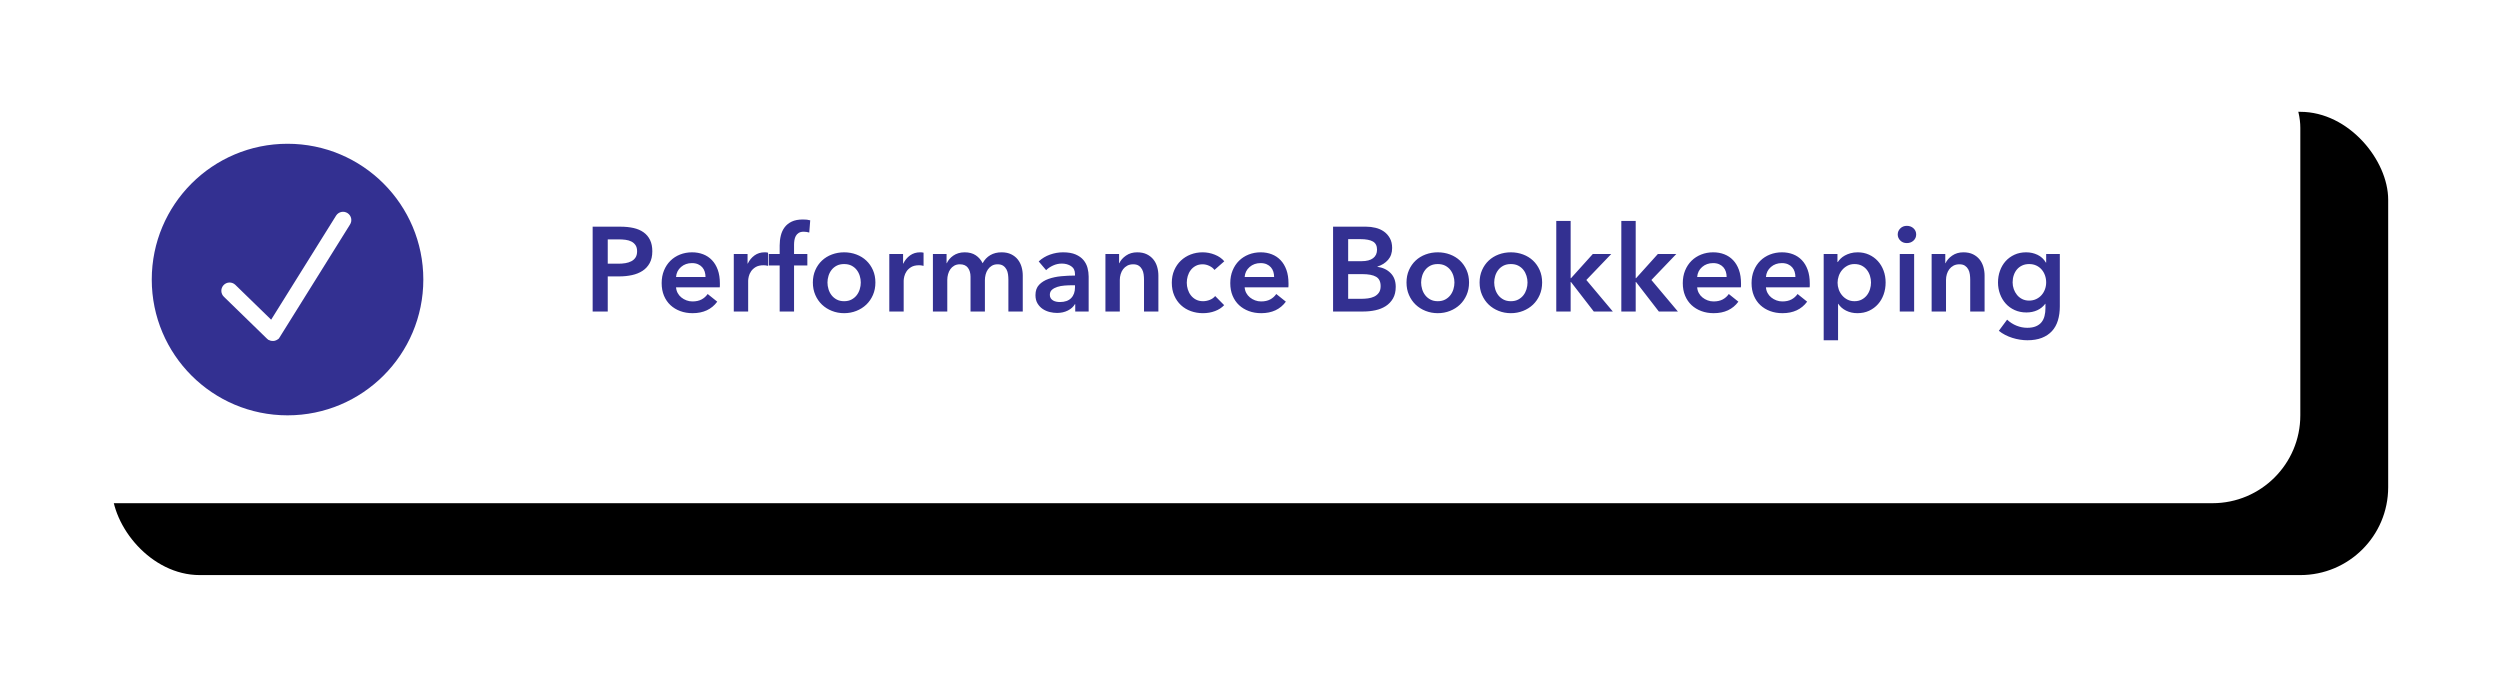 <?xml version="1.0" encoding="UTF-8"?>
<svg width="313px" height="86px" viewBox="0 0 313 86" version="1.1" xmlns="http://www.w3.org/2000/svg" xmlns:xlink="http://www.w3.org/1999/xlink">
    <title>bookkeeping-performace</title>
    <defs>
        <rect id="path-1" x="0" y="0" width="285" height="58" rx="11"></rect>
        <filter x="-5.4%" y="-30.2%" width="118.6%" height="191.4%" filterUnits="objectBoundingBox" id="filter-2">
            <feOffset dx="11" dy="9" in="SourceAlpha" result="shadowOffsetOuter1"></feOffset>
            <feGaussianBlur stdDeviation="7" in="shadowOffsetOuter1" result="shadowBlurOuter1"></feGaussianBlur>
            <feColorMatrix values="0 0 0 0 0   0 0 0 0 0   0 0 0 0 0  0 0 0 0.139 0" type="matrix" in="shadowBlurOuter1"></feColorMatrix>
        </filter>
    </defs>
    <g id="V2-DESIGNS" stroke="none" stroke-width="1" fill="none" fill-rule="evenodd">
        <g id="BOM-homepage--slide-1" transform="translate(-1456, -2219)">
            <g id="Group-31" transform="translate(953, 1905)">
                <g id="Group-20" transform="translate(107, 0)">
                    <g id="Group-24" transform="translate(399, 243)">
                        <g id="bookkeeping-performace" transform="translate(0, 76)">
                            <g id="Rectangle">
                                <use fill="black" fill-opacity="1" filter="url(#filter-2)" xlink:href="#path-1"></use>
                                <use fill="#FFFFFF" fill-rule="evenodd" xlink:href="#path-1"></use>
                            </g>
                            <path d="M73.09,34 L73.09,29.605 L74.545,29.605 C75.105,29.605 75.635,29.55 76.135,29.44 C76.635,29.33 77.073,29.152 77.448,28.907 C77.823,28.663 78.12,28.34 78.34,27.94 C78.56,27.54 78.67,27.045 78.67,26.455 C78.67,25.905 78.575,25.435 78.385,25.045 C78.195,24.655 77.925,24.335 77.575,24.085 C77.225,23.835 76.805,23.655 76.315,23.545 C75.825,23.435 75.275,23.38 74.665,23.38 L74.665,23.38 L71.2,23.38 L71.2,34 L73.09,34 Z M74.41,28.015 L73.09,28.015 L73.09,24.97 L74.47,24.97 C74.76,24.97 75.043,24.988 75.317,25.023 C75.593,25.058 75.838,25.13 76.052,25.24 C76.267,25.35 76.44,25.503 76.57,25.698 C76.7,25.892 76.765,26.145 76.765,26.455 C76.765,26.775 76.7,27.035 76.57,27.235 C76.44,27.435 76.265,27.593 76.045,27.707 C75.825,27.823 75.575,27.902 75.295,27.948 C75.015,27.992 74.72,28.015 74.41,28.015 L74.41,28.015 Z M83.71,34.21 C85.06,34.21 86.09,33.73 86.8,32.77 L86.8,32.77 L85.6,31.81 C85.4,32.1 85.145,32.328 84.835,32.492 C84.525,32.657 84.145,32.74 83.695,32.74 C83.435,32.74 83.185,32.695 82.945,32.605 C82.705,32.515 82.49,32.392 82.3,32.237 C82.11,32.083 81.957,31.898 81.843,31.683 C81.728,31.468 81.66,31.23 81.64,30.97 L81.64,30.97 L87.115,30.97 C87.125,30.89 87.13,30.81 87.13,30.73 L87.13,30.73 L87.13,30.49 C87.13,29.84 87.043,29.273 86.868,28.788 C86.692,28.302 86.45,27.898 86.14,27.573 C85.83,27.247 85.463,27.003 85.037,26.837 C84.612,26.672 84.15,26.59 83.65,26.59 C83.11,26.59 82.608,26.683 82.142,26.867 C81.677,27.052 81.275,27.312 80.935,27.648 C80.595,27.983 80.328,28.387 80.132,28.863 C79.938,29.337 79.84,29.865 79.84,30.445 C79.84,31.035 79.938,31.562 80.132,32.028 C80.328,32.492 80.597,32.885 80.942,33.205 C81.287,33.525 81.695,33.773 82.165,33.947 C82.635,34.123 83.15,34.21 83.71,34.21 Z M85.33,29.68 L81.64,29.68 C81.68,29.17 81.888,28.753 82.263,28.427 C82.638,28.102 83.095,27.94 83.635,27.94 C83.925,27.94 84.177,27.988 84.392,28.082 C84.608,28.177 84.785,28.305 84.925,28.465 C85.065,28.625 85.168,28.81 85.233,29.02 C85.297,29.23 85.33,29.45 85.33,29.68 L85.33,29.68 Z M90.67,34 L90.67,30.145 C90.67,30.015 90.695,29.84 90.745,29.62 C90.795,29.4 90.89,29.185 91.03,28.975 C91.17,28.765 91.365,28.585 91.615,28.435 C91.865,28.285 92.195,28.21 92.605,28.21 C92.685,28.21 92.767,28.215 92.853,28.225 C92.938,28.235 93.04,28.255 93.16,28.285 L93.16,28.285 L93.16,26.635 C93.1,26.615 93.03,26.602 92.95,26.598 C92.87,26.593 92.795,26.59 92.725,26.59 C92.245,26.59 91.825,26.72 91.465,26.98 C91.105,27.24 90.825,27.58 90.625,28 L90.625,28 L90.595,28 L90.595,26.8 L88.87,26.8 L88.87,34 L90.67,34 Z M96.415,34 L96.415,28.24 L98.08,28.24 L98.08,26.8 L96.415,26.8 L96.415,25.63 C96.415,25.45 96.43,25.265 96.46,25.075 C96.49,24.885 96.547,24.71 96.632,24.55 C96.718,24.39 96.84,24.26 97,24.16 C97.16,24.06 97.37,24.01 97.63,24.01 C97.76,24.01 97.882,24.02 97.998,24.04 C98.112,24.06 98.22,24.085 98.32,24.115 L98.32,24.115 L98.44,22.585 C98.3,22.545 98.162,22.517 98.028,22.503 C97.892,22.488 97.725,22.48 97.525,22.48 C96.965,22.48 96.5,22.567 96.13,22.742 C95.76,22.918 95.463,23.155 95.237,23.455 C95.013,23.755 94.853,24.102 94.757,24.497 C94.662,24.892 94.615,25.305 94.615,25.735 L94.615,25.735 L94.615,26.8 L93.25,26.8 L93.25,28.24 L94.615,28.24 L94.615,34 L96.415,34 Z M102.685,34.21 C103.225,34.21 103.735,34.115 104.215,33.925 C104.695,33.735 105.11,33.472 105.46,33.138 C105.81,32.803 106.088,32.4 106.293,31.93 C106.498,31.46 106.6,30.94 106.6,30.37 C106.6,29.8 106.498,29.282 106.293,28.817 C106.088,28.352 105.81,27.955 105.46,27.625 C105.11,27.295 104.695,27.04 104.215,26.86 C103.735,26.68 103.225,26.59 102.685,26.59 C102.145,26.59 101.635,26.68 101.155,26.86 C100.675,27.04 100.26,27.295 99.91,27.625 C99.56,27.955 99.282,28.352 99.078,28.817 C98.873,29.282 98.77,29.8 98.77,30.37 C98.77,30.94 98.873,31.46 99.078,31.93 C99.282,32.4 99.56,32.803 99.91,33.138 C100.26,33.472 100.675,33.735 101.155,33.925 C101.635,34.115 102.145,34.21 102.685,34.21 Z M102.685,32.71 C102.325,32.71 102.015,32.64 101.755,32.5 C101.495,32.36 101.28,32.18 101.11,31.96 C100.94,31.74 100.812,31.49 100.728,31.21 C100.642,30.93 100.6,30.65 100.6,30.37 C100.6,30.09 100.642,29.812 100.728,29.538 C100.812,29.262 100.94,29.015 101.11,28.795 C101.28,28.575 101.495,28.398 101.755,28.262 C102.015,28.128 102.325,28.06 102.685,28.06 C103.045,28.06 103.355,28.128 103.615,28.262 C103.875,28.398 104.09,28.575 104.26,28.795 C104.43,29.015 104.558,29.262 104.642,29.538 C104.728,29.812 104.77,30.09 104.77,30.37 C104.77,30.65 104.728,30.93 104.642,31.21 C104.558,31.49 104.43,31.74 104.26,31.96 C104.09,32.18 103.875,32.36 103.615,32.5 C103.355,32.64 103.045,32.71 102.685,32.71 Z M110.14,34 L110.14,30.145 C110.14,30.015 110.165,29.84 110.215,29.62 C110.265,29.4 110.36,29.185 110.5,28.975 C110.64,28.765 110.835,28.585 111.085,28.435 C111.335,28.285 111.665,28.21 112.075,28.21 C112.155,28.21 112.237,28.215 112.323,28.225 C112.407,28.235 112.51,28.255 112.63,28.285 L112.63,28.285 L112.63,26.635 C112.57,26.615 112.5,26.602 112.42,26.598 C112.34,26.593 112.265,26.59 112.195,26.59 C111.715,26.59 111.295,26.72 110.935,26.98 C110.575,27.24 110.295,27.58 110.095,28 L110.095,28 L110.065,28 L110.065,26.8 L108.34,26.8 L108.34,34 L110.14,34 Z M115.6,34 L115.6,30.04 C115.6,29.8 115.632,29.562 115.698,29.328 C115.763,29.093 115.858,28.885 115.983,28.705 C116.108,28.525 116.27,28.378 116.47,28.262 C116.67,28.148 116.905,28.09 117.175,28.09 C117.635,28.09 117.972,28.238 118.188,28.532 C118.403,28.828 118.51,29.2 118.51,29.65 L118.51,29.65 L118.51,34 L120.31,34 L120.31,30.07 C120.31,29.84 120.34,29.608 120.4,29.372 C120.46,29.137 120.555,28.925 120.685,28.735 C120.815,28.545 120.98,28.39 121.18,28.27 C121.38,28.15 121.62,28.09 121.9,28.09 C122.19,28.09 122.422,28.15 122.597,28.27 C122.772,28.39 122.91,28.543 123.01,28.727 C123.11,28.913 123.175,29.12 123.205,29.35 C123.235,29.58 123.25,29.8 123.25,30.01 L123.25,30.01 L123.25,34 L125.05,34 L125.05,29.5 C125.05,29.13 125,28.77 124.9,28.42 C124.8,28.07 124.642,27.76 124.427,27.49 C124.213,27.22 123.938,27.003 123.603,26.837 C123.267,26.672 122.865,26.59 122.395,26.59 C121.855,26.59 121.385,26.707 120.985,26.942 C120.585,27.177 120.265,27.515 120.025,27.955 C119.825,27.545 119.54,27.215 119.17,26.965 C118.8,26.715 118.335,26.59 117.775,26.59 C117.485,26.59 117.22,26.628 116.98,26.703 C116.74,26.777 116.528,26.88 116.343,27.01 C116.157,27.14 115.998,27.285 115.862,27.445 C115.728,27.605 115.62,27.775 115.54,27.955 L115.54,27.955 L115.51,27.955 L115.51,26.8 L113.8,26.8 L113.8,34 L115.6,34 Z M129.34,34.18 C129.85,34.18 130.305,34.078 130.705,33.873 C131.105,33.667 131.395,33.405 131.575,33.085 L131.575,33.085 L131.62,33.085 L131.62,34 L133.3,34 L133.3,29.62 C133.3,29.26 133.252,28.9 133.157,28.54 C133.062,28.18 132.895,27.855 132.655,27.565 C132.415,27.275 132.088,27.04 131.673,26.86 C131.257,26.68 130.73,26.59 130.09,26.59 C129.54,26.59 128.998,26.685 128.463,26.875 C127.927,27.065 127.455,27.35 127.045,27.73 L127.045,27.73 L127.975,28.825 C128.205,28.595 128.495,28.4 128.845,28.24 C129.195,28.08 129.56,28 129.94,28 C130.39,28 130.778,28.108 131.102,28.323 C131.428,28.538 131.59,28.87 131.59,29.32 L131.59,29.32 L131.59,29.5 C131.03,29.5 130.458,29.527 129.873,29.582 C129.287,29.637 128.755,29.75 128.275,29.92 C127.795,30.09 127.403,30.335 127.097,30.655 C126.793,30.975 126.64,31.405 126.64,31.945 C126.64,32.365 126.728,32.718 126.903,33.002 C127.078,33.288 127.297,33.517 127.562,33.693 C127.828,33.867 128.118,33.992 128.433,34.068 C128.748,34.142 129.05,34.18 129.34,34.18 Z M129.7,32.815 C129.55,32.815 129.4,32.8 129.25,32.77 C129.1,32.74 128.965,32.69 128.845,32.62 C128.725,32.55 128.627,32.458 128.553,32.343 C128.477,32.227 128.44,32.085 128.44,31.915 C128.44,31.645 128.53,31.433 128.71,31.277 C128.89,31.122 129.115,31.003 129.385,30.918 C129.655,30.832 129.95,30.777 130.27,30.753 C130.59,30.727 130.895,30.715 131.185,30.715 L131.185,30.715 L131.59,30.715 L131.59,30.97 C131.59,31.54 131.43,31.99 131.11,32.32 C130.79,32.65 130.32,32.815 129.7,32.815 Z M137.2,34 L137.2,30.04 C137.2,29.8 137.235,29.562 137.305,29.328 C137.375,29.093 137.477,28.885 137.613,28.705 C137.748,28.525 137.92,28.378 138.13,28.262 C138.34,28.148 138.59,28.09 138.88,28.09 C139.17,28.09 139.403,28.15 139.577,28.27 C139.752,28.39 139.89,28.543 139.99,28.727 C140.09,28.913 140.155,29.12 140.185,29.35 C140.215,29.58 140.23,29.8 140.23,30.01 L140.23,30.01 L140.23,34 L142.03,34 L142.03,29.5 C142.03,29.13 141.98,28.77 141.88,28.42 C141.78,28.07 141.623,27.76 141.407,27.49 C141.192,27.22 140.917,27.003 140.583,26.837 C140.248,26.672 139.845,26.59 139.375,26.59 C138.835,26.59 138.368,26.727 137.972,27.003 C137.577,27.277 137.3,27.595 137.14,27.955 L137.14,27.955 L137.11,27.955 L137.11,26.8 L135.4,26.8 L135.4,34 L137.2,34 Z M147.61,34.21 C148.15,34.21 148.653,34.123 149.118,33.947 C149.583,33.773 149.965,33.525 150.265,33.205 L150.265,33.205 L149.14,32.065 C148.97,32.275 148.745,32.435 148.465,32.545 C148.185,32.655 147.905,32.71 147.625,32.71 C147.285,32.71 146.988,32.642 146.732,32.508 C146.477,32.373 146.265,32.195 146.095,31.975 C145.925,31.755 145.798,31.508 145.713,31.233 C145.627,30.957 145.585,30.68 145.585,30.4 C145.585,30.12 145.625,29.843 145.705,29.567 C145.785,29.293 145.907,29.045 146.072,28.825 C146.238,28.605 146.445,28.427 146.695,28.293 C146.945,28.157 147.235,28.09 147.565,28.09 C147.855,28.09 148.14,28.157 148.42,28.293 C148.7,28.427 148.91,28.595 149.05,28.795 L149.05,28.795 L150.28,27.715 C149.99,27.365 149.597,27.09 149.102,26.89 C148.607,26.69 148.095,26.59 147.565,26.59 C147.035,26.59 146.537,26.68 146.072,26.86 C145.607,27.04 145.2,27.295 144.85,27.625 C144.5,27.955 144.222,28.355 144.018,28.825 C143.812,29.295 143.71,29.82 143.71,30.4 C143.71,31 143.812,31.535 144.018,32.005 C144.222,32.475 144.502,32.875 144.857,33.205 C145.213,33.535 145.627,33.785 146.102,33.955 C146.577,34.125 147.08,34.21 147.61,34.21 Z M154.9,34.21 C156.25,34.21 157.28,33.73 157.99,32.77 L157.99,32.77 L156.79,31.81 C156.59,32.1 156.335,32.328 156.025,32.492 C155.715,32.657 155.335,32.74 154.885,32.74 C154.625,32.74 154.375,32.695 154.135,32.605 C153.895,32.515 153.68,32.392 153.49,32.237 C153.3,32.083 153.148,31.898 153.032,31.683 C152.917,31.468 152.85,31.23 152.83,30.97 L152.83,30.97 L158.305,30.97 C158.315,30.89 158.32,30.81 158.32,30.73 L158.32,30.73 L158.32,30.49 C158.32,29.84 158.232,29.273 158.058,28.788 C157.882,28.302 157.64,27.898 157.33,27.573 C157.02,27.247 156.653,27.003 156.227,26.837 C155.803,26.672 155.34,26.59 154.84,26.59 C154.3,26.59 153.798,26.683 153.333,26.867 C152.868,27.052 152.465,27.312 152.125,27.648 C151.785,27.983 151.518,28.387 151.322,28.863 C151.127,29.337 151.03,29.865 151.03,30.445 C151.03,31.035 151.127,31.562 151.322,32.028 C151.518,32.492 151.787,32.885 152.132,33.205 C152.477,33.525 152.885,33.773 153.355,33.947 C153.825,34.123 154.34,34.21 154.9,34.21 Z M156.52,29.68 L152.83,29.68 C152.87,29.17 153.077,28.753 153.452,28.427 C153.827,28.102 154.285,27.94 154.825,27.94 C155.115,27.94 155.368,27.988 155.583,28.082 C155.798,28.177 155.975,28.305 156.115,28.465 C156.255,28.625 156.357,28.81 156.423,29.02 C156.488,29.23 156.52,29.45 156.52,29.68 L156.52,29.68 Z M167.725,34 C168.225,34 168.718,33.947 169.202,33.843 C169.688,33.737 170.118,33.565 170.493,33.325 C170.868,33.085 171.17,32.767 171.4,32.373 C171.63,31.977 171.745,31.49 171.745,30.91 C171.745,30.19 171.53,29.615 171.1,29.185 C170.67,28.755 170.12,28.495 169.45,28.405 L169.45,28.405 L169.45,28.375 C170,28.205 170.445,27.925 170.785,27.535 C171.125,27.145 171.295,26.65 171.295,26.05 C171.295,25.57 171.2,25.16 171.01,24.82 C170.82,24.48 170.572,24.203 170.268,23.988 C169.963,23.773 169.615,23.617 169.225,23.523 C168.835,23.427 168.44,23.38 168.04,23.38 L168.04,23.38 L163.9,23.38 L163.9,34 L167.725,34 Z M167.47,27.7 L165.79,27.7 L165.79,24.94 L167.305,24.94 C168.025,24.94 168.555,25.04 168.895,25.24 C169.235,25.44 169.405,25.78 169.405,26.26 C169.405,26.72 169.24,27.075 168.91,27.325 C168.58,27.575 168.1,27.7 167.47,27.7 L167.47,27.7 Z M167.485,32.41 L165.79,32.41 L165.79,29.32 L167.56,29.32 C168.33,29.32 168.905,29.43 169.285,29.65 C169.665,29.87 169.855,30.26 169.855,30.82 C169.855,31.17 169.778,31.45 169.623,31.66 C169.468,31.87 169.273,32.03 169.037,32.14 C168.803,32.25 168.545,32.322 168.265,32.358 C167.985,32.392 167.725,32.41 167.485,32.41 L167.485,32.41 Z M177.01,34.21 C177.55,34.21 178.06,34.115 178.54,33.925 C179.02,33.735 179.435,33.472 179.785,33.138 C180.135,32.803 180.412,32.4 180.618,31.93 C180.822,31.46 180.925,30.94 180.925,30.37 C180.925,29.8 180.822,29.282 180.618,28.817 C180.412,28.352 180.135,27.955 179.785,27.625 C179.435,27.295 179.02,27.04 178.54,26.86 C178.06,26.68 177.55,26.59 177.01,26.59 C176.47,26.59 175.96,26.68 175.48,26.86 C175,27.04 174.585,27.295 174.235,27.625 C173.885,27.955 173.607,28.352 173.403,28.817 C173.197,29.282 173.095,29.8 173.095,30.37 C173.095,30.94 173.197,31.46 173.403,31.93 C173.607,32.4 173.885,32.803 174.235,33.138 C174.585,33.472 175,33.735 175.48,33.925 C175.96,34.115 176.47,34.21 177.01,34.21 Z M177.01,32.71 C176.65,32.71 176.34,32.64 176.08,32.5 C175.82,32.36 175.605,32.18 175.435,31.96 C175.265,31.74 175.137,31.49 175.053,31.21 C174.968,30.93 174.925,30.65 174.925,30.37 C174.925,30.09 174.968,29.812 175.053,29.538 C175.137,29.262 175.265,29.015 175.435,28.795 C175.605,28.575 175.82,28.398 176.08,28.262 C176.34,28.128 176.65,28.06 177.01,28.06 C177.37,28.06 177.68,28.128 177.94,28.262 C178.2,28.398 178.415,28.575 178.585,28.795 C178.755,29.015 178.882,29.262 178.968,29.538 C179.053,29.812 179.095,30.09 179.095,30.37 C179.095,30.65 179.053,30.93 178.968,31.21 C178.882,31.49 178.755,31.74 178.585,31.96 C178.415,32.18 178.2,32.36 177.94,32.5 C177.68,32.64 177.37,32.71 177.01,32.71 Z M186.16,34.21 C186.7,34.21 187.21,34.115 187.69,33.925 C188.17,33.735 188.585,33.472 188.935,33.138 C189.285,32.803 189.562,32.4 189.768,31.93 C189.972,31.46 190.075,30.94 190.075,30.37 C190.075,29.8 189.972,29.282 189.768,28.817 C189.562,28.352 189.285,27.955 188.935,27.625 C188.585,27.295 188.17,27.04 187.69,26.86 C187.21,26.68 186.7,26.59 186.16,26.59 C185.62,26.59 185.11,26.68 184.63,26.86 C184.15,27.04 183.735,27.295 183.385,27.625 C183.035,27.955 182.757,28.352 182.553,28.817 C182.347,29.282 182.245,29.8 182.245,30.37 C182.245,30.94 182.347,31.46 182.553,31.93 C182.757,32.4 183.035,32.803 183.385,33.138 C183.735,33.472 184.15,33.735 184.63,33.925 C185.11,34.115 185.62,34.21 186.16,34.21 Z M186.16,32.71 C185.8,32.71 185.49,32.64 185.23,32.5 C184.97,32.36 184.755,32.18 184.585,31.96 C184.415,31.74 184.287,31.49 184.202,31.21 C184.118,30.93 184.075,30.65 184.075,30.37 C184.075,30.09 184.118,29.812 184.202,29.538 C184.287,29.262 184.415,29.015 184.585,28.795 C184.755,28.575 184.97,28.398 185.23,28.262 C185.49,28.128 185.8,28.06 186.16,28.06 C186.52,28.06 186.83,28.128 187.09,28.262 C187.35,28.398 187.565,28.575 187.735,28.795 C187.905,29.015 188.032,29.262 188.118,29.538 C188.202,29.812 188.245,30.09 188.245,30.37 C188.245,30.65 188.202,30.93 188.118,31.21 C188.032,31.49 187.905,31.74 187.735,31.96 C187.565,32.18 187.35,32.36 187.09,32.5 C186.83,32.64 186.52,32.71 186.16,32.71 Z M193.645,34 L193.645,30.31 L193.69,30.31 L196.54,34 L198.925,34 L195.61,30.055 L198.73,26.8 L196.42,26.8 L193.69,29.83 L193.645,29.83 L193.645,22.66 L191.845,22.66 L191.845,34 L193.645,34 Z M201.79,34 L201.79,30.31 L201.835,30.31 L204.685,34 L207.07,34 L203.755,30.055 L206.875,26.8 L204.565,26.8 L201.835,29.83 L201.79,29.83 L201.79,22.66 L199.99,22.66 L199.99,34 L201.79,34 Z M211.555,34.21 C212.905,34.21 213.935,33.73 214.645,32.77 L214.645,32.77 L213.445,31.81 C213.245,32.1 212.99,32.328 212.68,32.492 C212.37,32.657 211.99,32.74 211.54,32.74 C211.28,32.74 211.03,32.695 210.79,32.605 C210.55,32.515 210.335,32.392 210.145,32.237 C209.955,32.083 209.803,31.898 209.688,31.683 C209.572,31.468 209.505,31.23 209.485,30.97 L209.485,30.97 L214.96,30.97 C214.97,30.89 214.975,30.81 214.975,30.73 L214.975,30.73 L214.975,30.49 C214.975,29.84 214.887,29.273 214.713,28.788 C214.537,28.302 214.295,27.898 213.985,27.573 C213.675,27.247 213.308,27.003 212.882,26.837 C212.458,26.672 211.995,26.59 211.495,26.59 C210.955,26.59 210.452,26.683 209.988,26.867 C209.523,27.052 209.12,27.312 208.78,27.648 C208.44,27.983 208.173,28.387 207.977,28.863 C207.782,29.337 207.685,29.865 207.685,30.445 C207.685,31.035 207.782,31.562 207.977,32.028 C208.173,32.492 208.442,32.885 208.787,33.205 C209.132,33.525 209.54,33.773 210.01,33.947 C210.48,34.123 210.995,34.21 211.555,34.21 Z M213.175,29.68 L209.485,29.68 C209.525,29.17 209.732,28.753 210.107,28.427 C210.482,28.102 210.94,27.94 211.48,27.94 C211.77,27.94 212.023,27.988 212.238,28.082 C212.452,28.177 212.63,28.305 212.77,28.465 C212.91,28.625 213.012,28.81 213.077,29.02 C213.143,29.23 213.175,29.45 213.175,29.68 L213.175,29.68 Z M220.165,34.21 C221.515,34.21 222.545,33.73 223.255,32.77 L223.255,32.77 L222.055,31.81 C221.855,32.1 221.6,32.328 221.29,32.492 C220.98,32.657 220.6,32.74 220.15,32.74 C219.89,32.74 219.64,32.695 219.4,32.605 C219.16,32.515 218.945,32.392 218.755,32.237 C218.565,32.083 218.412,31.898 218.298,31.683 C218.183,31.468 218.115,31.23 218.095,30.97 L218.095,30.97 L223.57,30.97 C223.58,30.89 223.585,30.81 223.585,30.73 L223.585,30.73 L223.585,30.49 C223.585,29.84 223.498,29.273 223.322,28.788 C223.148,28.302 222.905,27.898 222.595,27.573 C222.285,27.247 221.917,27.003 221.493,26.837 C221.067,26.672 220.605,26.59 220.105,26.59 C219.565,26.59 219.062,26.683 218.597,26.867 C218.132,27.052 217.73,27.312 217.39,27.648 C217.05,27.983 216.782,28.387 216.588,28.863 C216.393,29.337 216.295,29.865 216.295,30.445 C216.295,31.035 216.393,31.562 216.588,32.028 C216.782,32.492 217.053,32.885 217.398,33.205 C217.743,33.525 218.15,33.773 218.62,33.947 C219.09,34.123 219.605,34.21 220.165,34.21 Z M221.785,29.68 L218.095,29.68 C218.135,29.17 218.343,28.753 218.718,28.427 C219.093,28.102 219.55,27.94 220.09,27.94 C220.38,27.94 220.632,27.988 220.847,28.082 C221.062,28.177 221.24,28.305 221.38,28.465 C221.52,28.625 221.623,28.81 221.688,29.02 C221.752,29.23 221.785,29.45 221.785,29.68 L221.785,29.68 Z M227.125,37.6 L227.125,33.04 L227.155,33.04 C227.385,33.4 227.713,33.685 228.137,33.895 C228.562,34.105 229.03,34.21 229.54,34.21 C230.09,34.21 230.583,34.108 231.018,33.903 C231.452,33.697 231.822,33.422 232.127,33.078 C232.433,32.733 232.667,32.328 232.833,31.863 C232.998,31.398 233.08,30.9 233.08,30.37 C233.08,29.84 232.995,29.345 232.825,28.885 C232.655,28.425 232.415,28.025 232.105,27.685 C231.795,27.345 231.425,27.078 230.995,26.883 C230.565,26.688 230.095,26.59 229.585,26.59 C229.255,26.59 228.958,26.628 228.692,26.703 C228.428,26.777 228.19,26.872 227.98,26.988 C227.77,27.102 227.593,27.233 227.447,27.378 C227.303,27.523 227.185,27.665 227.095,27.805 L227.095,27.805 L227.05,27.805 L227.05,26.8 L225.325,26.8 L225.325,37.6 L227.125,37.6 Z M229.18,32.71 C228.85,32.71 228.555,32.642 228.295,32.508 C228.035,32.373 227.812,32.195 227.627,31.975 C227.442,31.755 227.303,31.508 227.208,31.233 C227.113,30.957 227.065,30.68 227.065,30.4 C227.065,30.12 227.113,29.84 227.208,29.56 C227.303,29.28 227.442,29.03 227.627,28.81 C227.812,28.59 228.035,28.41 228.295,28.27 C228.555,28.13 228.85,28.06 229.18,28.06 C229.53,28.06 229.835,28.128 230.095,28.262 C230.355,28.398 230.57,28.575 230.74,28.795 C230.91,29.015 231.037,29.262 231.123,29.538 C231.208,29.812 231.25,30.09 231.25,30.37 C231.25,30.65 231.208,30.93 231.123,31.21 C231.037,31.49 230.91,31.74 230.74,31.96 C230.57,32.18 230.355,32.36 230.095,32.5 C229.835,32.64 229.53,32.71 229.18,32.71 Z M235.735,25.435 C236.065,25.435 236.343,25.332 236.567,25.128 C236.792,24.922 236.905,24.665 236.905,24.355 C236.905,24.045 236.792,23.788 236.567,23.582 C236.343,23.378 236.065,23.275 235.735,23.275 C235.405,23.275 235.132,23.383 234.917,23.598 C234.702,23.812 234.595,24.065 234.595,24.355 C234.595,24.645 234.702,24.898 234.917,25.113 C235.132,25.328 235.405,25.435 235.735,25.435 Z M236.65,34 L236.65,26.8 L234.85,26.8 L234.85,34 L236.65,34 Z M240.64,34 L240.64,30.04 C240.64,29.8 240.675,29.562 240.745,29.328 C240.815,29.093 240.917,28.885 241.053,28.705 C241.188,28.525 241.36,28.378 241.57,28.262 C241.78,28.148 242.03,28.09 242.32,28.09 C242.61,28.09 242.843,28.15 243.018,28.27 C243.192,28.39 243.33,28.543 243.43,28.727 C243.53,28.913 243.595,29.12 243.625,29.35 C243.655,29.58 243.67,29.8 243.67,30.01 L243.67,30.01 L243.67,34 L245.47,34 L245.47,29.5 C245.47,29.13 245.42,28.77 245.32,28.42 C245.22,28.07 245.062,27.76 244.847,27.49 C244.632,27.22 244.357,27.003 244.023,26.837 C243.688,26.672 243.285,26.59 242.815,26.59 C242.275,26.59 241.808,26.727 241.412,27.003 C241.018,27.277 240.74,27.595 240.58,27.955 L240.58,27.955 L240.55,27.955 L240.55,26.8 L238.84,26.8 L238.84,34 L240.64,34 Z M250.825,37.6 C251.525,37.6 252.13,37.5 252.64,37.3 C253.15,37.1 253.572,36.818 253.907,36.453 C254.243,36.087 254.49,35.642 254.65,35.117 C254.81,34.593 254.89,34.005 254.89,33.355 L254.89,33.355 L254.89,26.8 L253.18,26.8 L253.18,27.88 L253.15,27.88 C252.89,27.44 252.54,27.115 252.1,26.905 C251.66,26.695 251.185,26.59 250.675,26.59 C250.135,26.59 249.648,26.69 249.213,26.89 C248.778,27.09 248.407,27.36 248.102,27.7 C247.798,28.04 247.562,28.44 247.398,28.9 C247.232,29.36 247.15,29.85 247.15,30.37 C247.15,30.88 247.235,31.363 247.405,31.817 C247.575,32.273 247.812,32.67 248.118,33.01 C248.423,33.35 248.795,33.62 249.235,33.82 C249.675,34.02 250.165,34.12 250.705,34.12 C251.205,34.12 251.657,34.028 252.062,33.843 C252.468,33.657 252.8,33.39 253.06,33.04 L253.06,33.04 L253.09,33.04 L253.09,33.565 C253.09,33.925 253.053,34.255 252.977,34.555 C252.903,34.855 252.778,35.115 252.602,35.335 C252.428,35.555 252.192,35.727 251.898,35.852 C251.602,35.977 251.24,36.04 250.81,36.04 C250.36,36.04 249.915,35.953 249.475,35.778 C249.035,35.602 248.64,35.35 248.29,35.02 L248.29,35.02 L247.255,36.415 C247.485,36.605 247.745,36.775 248.035,36.925 C248.325,37.075 248.627,37.2 248.942,37.3 C249.257,37.4 249.577,37.475 249.903,37.525 C250.227,37.575 250.535,37.6 250.825,37.6 Z M251.035,32.635 C250.715,32.635 250.428,32.57 250.173,32.44 C249.917,32.31 249.702,32.138 249.528,31.922 C249.352,31.707 249.218,31.465 249.123,31.195 C249.028,30.925 248.98,30.645 248.98,30.355 C248.98,30.035 249.028,29.735 249.123,29.455 C249.218,29.175 249.352,28.933 249.528,28.727 C249.702,28.523 249.917,28.36 250.173,28.24 C250.428,28.12 250.72,28.06 251.05,28.06 C251.38,28.06 251.675,28.12 251.935,28.24 C252.195,28.36 252.417,28.525 252.602,28.735 C252.787,28.945 252.93,29.19 253.03,29.47 C253.13,29.75 253.18,30.045 253.18,30.355 C253.18,30.655 253.13,30.942 253.03,31.218 C252.93,31.492 252.787,31.735 252.602,31.945 C252.417,32.155 252.192,32.322 251.928,32.447 C251.662,32.572 251.365,32.635 251.035,32.635 Z" id="PerformanceBookkeeping" fill="#333091" fill-rule="nonzero"></path>
                            <circle id="Oval" fill="#333091" cx="33" cy="30" r="17"></circle>
                            <g id="icon_check@1x-copy-2" transform="translate(24, 21.5)" fill="#FFFFFF" fill-rule="nonzero">
                                <path d="M6.495,15.956 C6.525,15.98 6.543,16.013 6.574,16.035 C6.618,16.064 6.668,16.07 6.716,16.091 C6.772,16.117 6.827,16.143 6.886,16.159 C6.943,16.174 7,16.181 7.059,16.185 C7.143,16.194 7.224,16.194 7.307,16.183 C7.341,16.177 7.374,16.168 7.408,16.159 C7.51,16.134 7.604,16.094 7.697,16.038 C7.714,16.027 7.727,16.015 7.743,16.005 C7.804,15.964 7.869,15.933 7.921,15.877 C7.957,15.837 7.974,15.785 8.003,15.741 C8.005,15.739 8.008,15.738 8.008,15.736 L16.817,1.617 C17.13,1.14 16.996,0.498 16.517,0.185 C16.038,-0.129 15.398,0.006 15.084,0.485 L6.948,13.525 L2.448,9.147 C2.028,8.759 1.375,8.784 0.986,9.204 C0.599,9.623 0.624,10.278 1.044,10.666 L6.457,15.933 C6.467,15.943 6.482,15.946 6.495,15.956 Z" id="Path"></path>
                            </g>
                        </g>
                    </g>
                </g>
            </g>
        </g>
    </g>
</svg>
